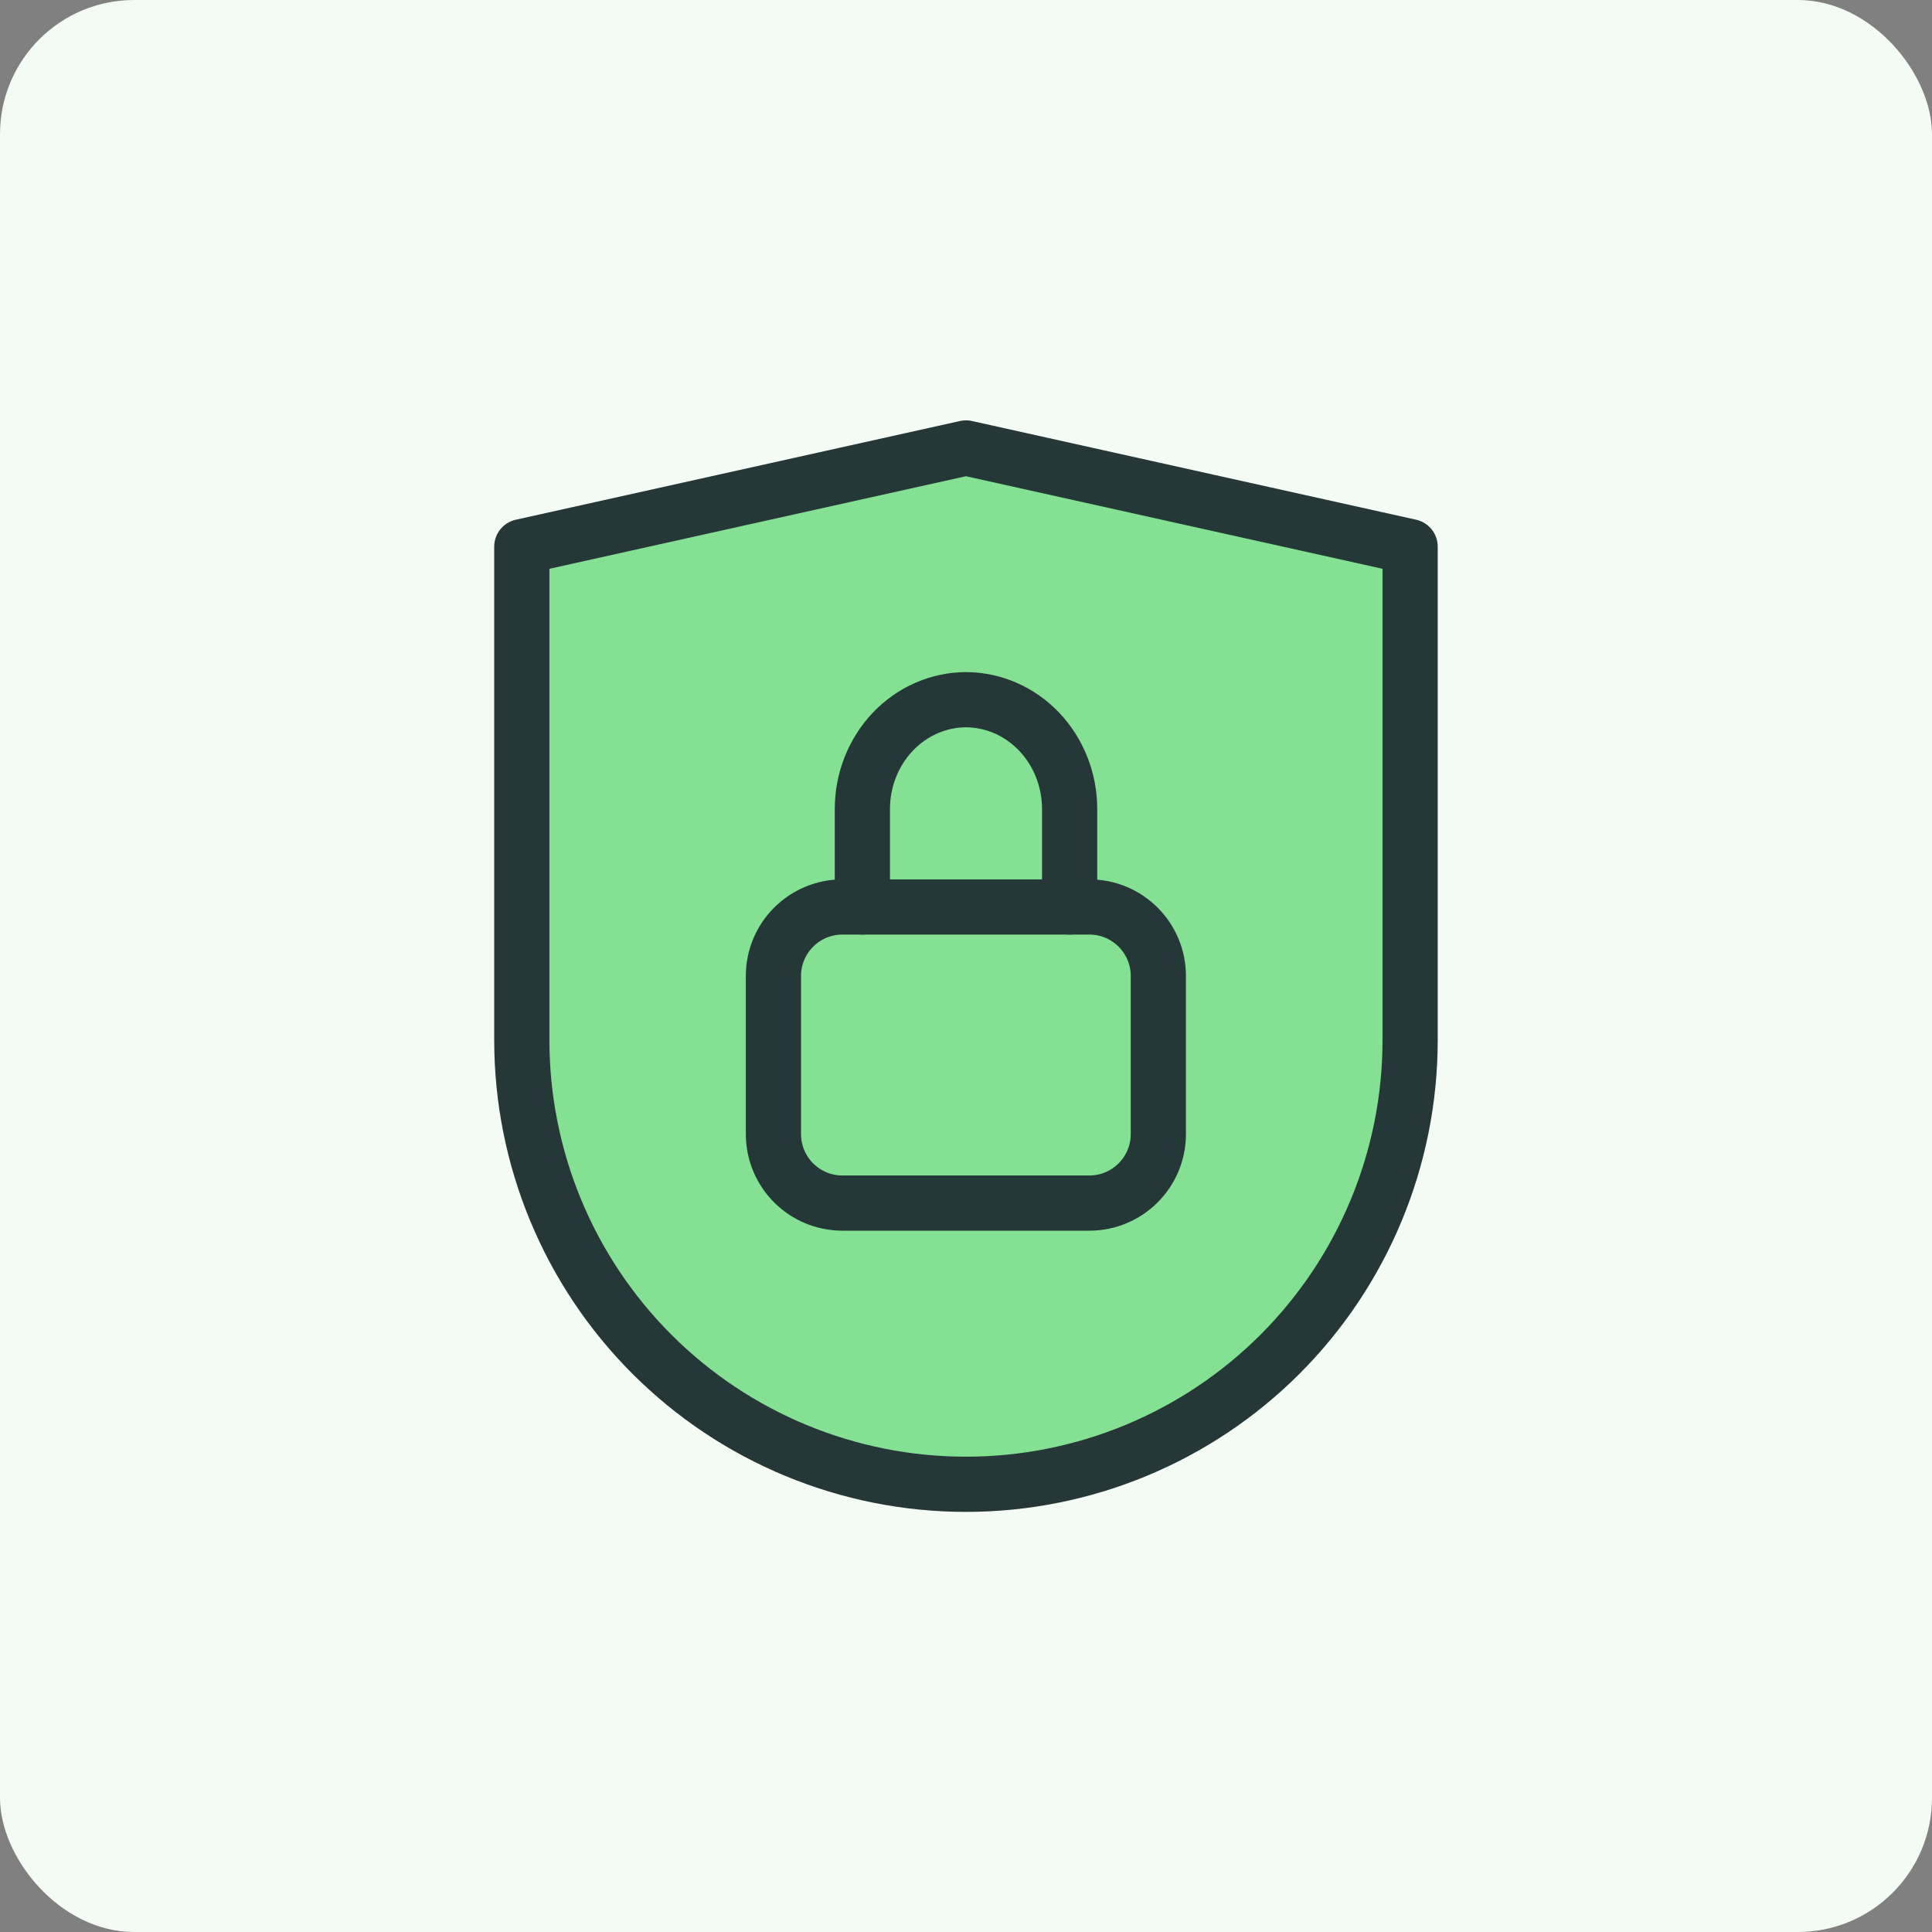 <svg xmlns="http://www.w3.org/2000/svg" width="56" height="56" viewBox="0 0 56 56" fill="none">
  <rect x="0" y="0" width="56" height="56" fill="#808080" stroke="none"/>
  <rect width="56" height="56" rx="3.889" fill="#F4FBF5"/>
  <path d="M40.873 30.15C40.873 33.564 39.516 36.838 37.102 39.253C34.688 41.667 31.413 43.023 27.999 43.023C24.584 43.023 21.31 41.667 18.896 39.253C16.481 36.838 15.125 33.564 15.125 30.15V15.845L27.999 12.984L40.873 15.845V30.15Z" fill="#84E194" stroke="#253737" stroke-width="1.6" stroke-miterlimit="10" stroke-linecap="round" stroke-linejoin="round"/>
  <path d="M31.575 26.289H24.418C23.313 26.289 22.418 27.184 22.418 28.289V32.872C22.418 33.976 23.313 34.872 24.418 34.872H31.575C32.68 34.872 33.575 33.976 33.575 32.872V28.289C33.575 27.184 32.68 26.289 31.575 26.289Z" stroke="#253737" stroke-width="1.6" stroke-miterlimit="10" stroke-linecap="round" stroke-linejoin="round"/>
  <path d="M24.996 26.289V23.443C24.998 22.605 25.316 21.803 25.878 21.21C26.441 20.618 27.204 20.284 28 20.281C28.796 20.284 29.559 20.618 30.122 21.21C30.684 21.803 31.002 22.605 31.004 23.443V26.289" stroke="#253737" stroke-width="1.6" stroke-miterlimit="10" stroke-linecap="round" stroke-linejoin="round"/>
</svg>
